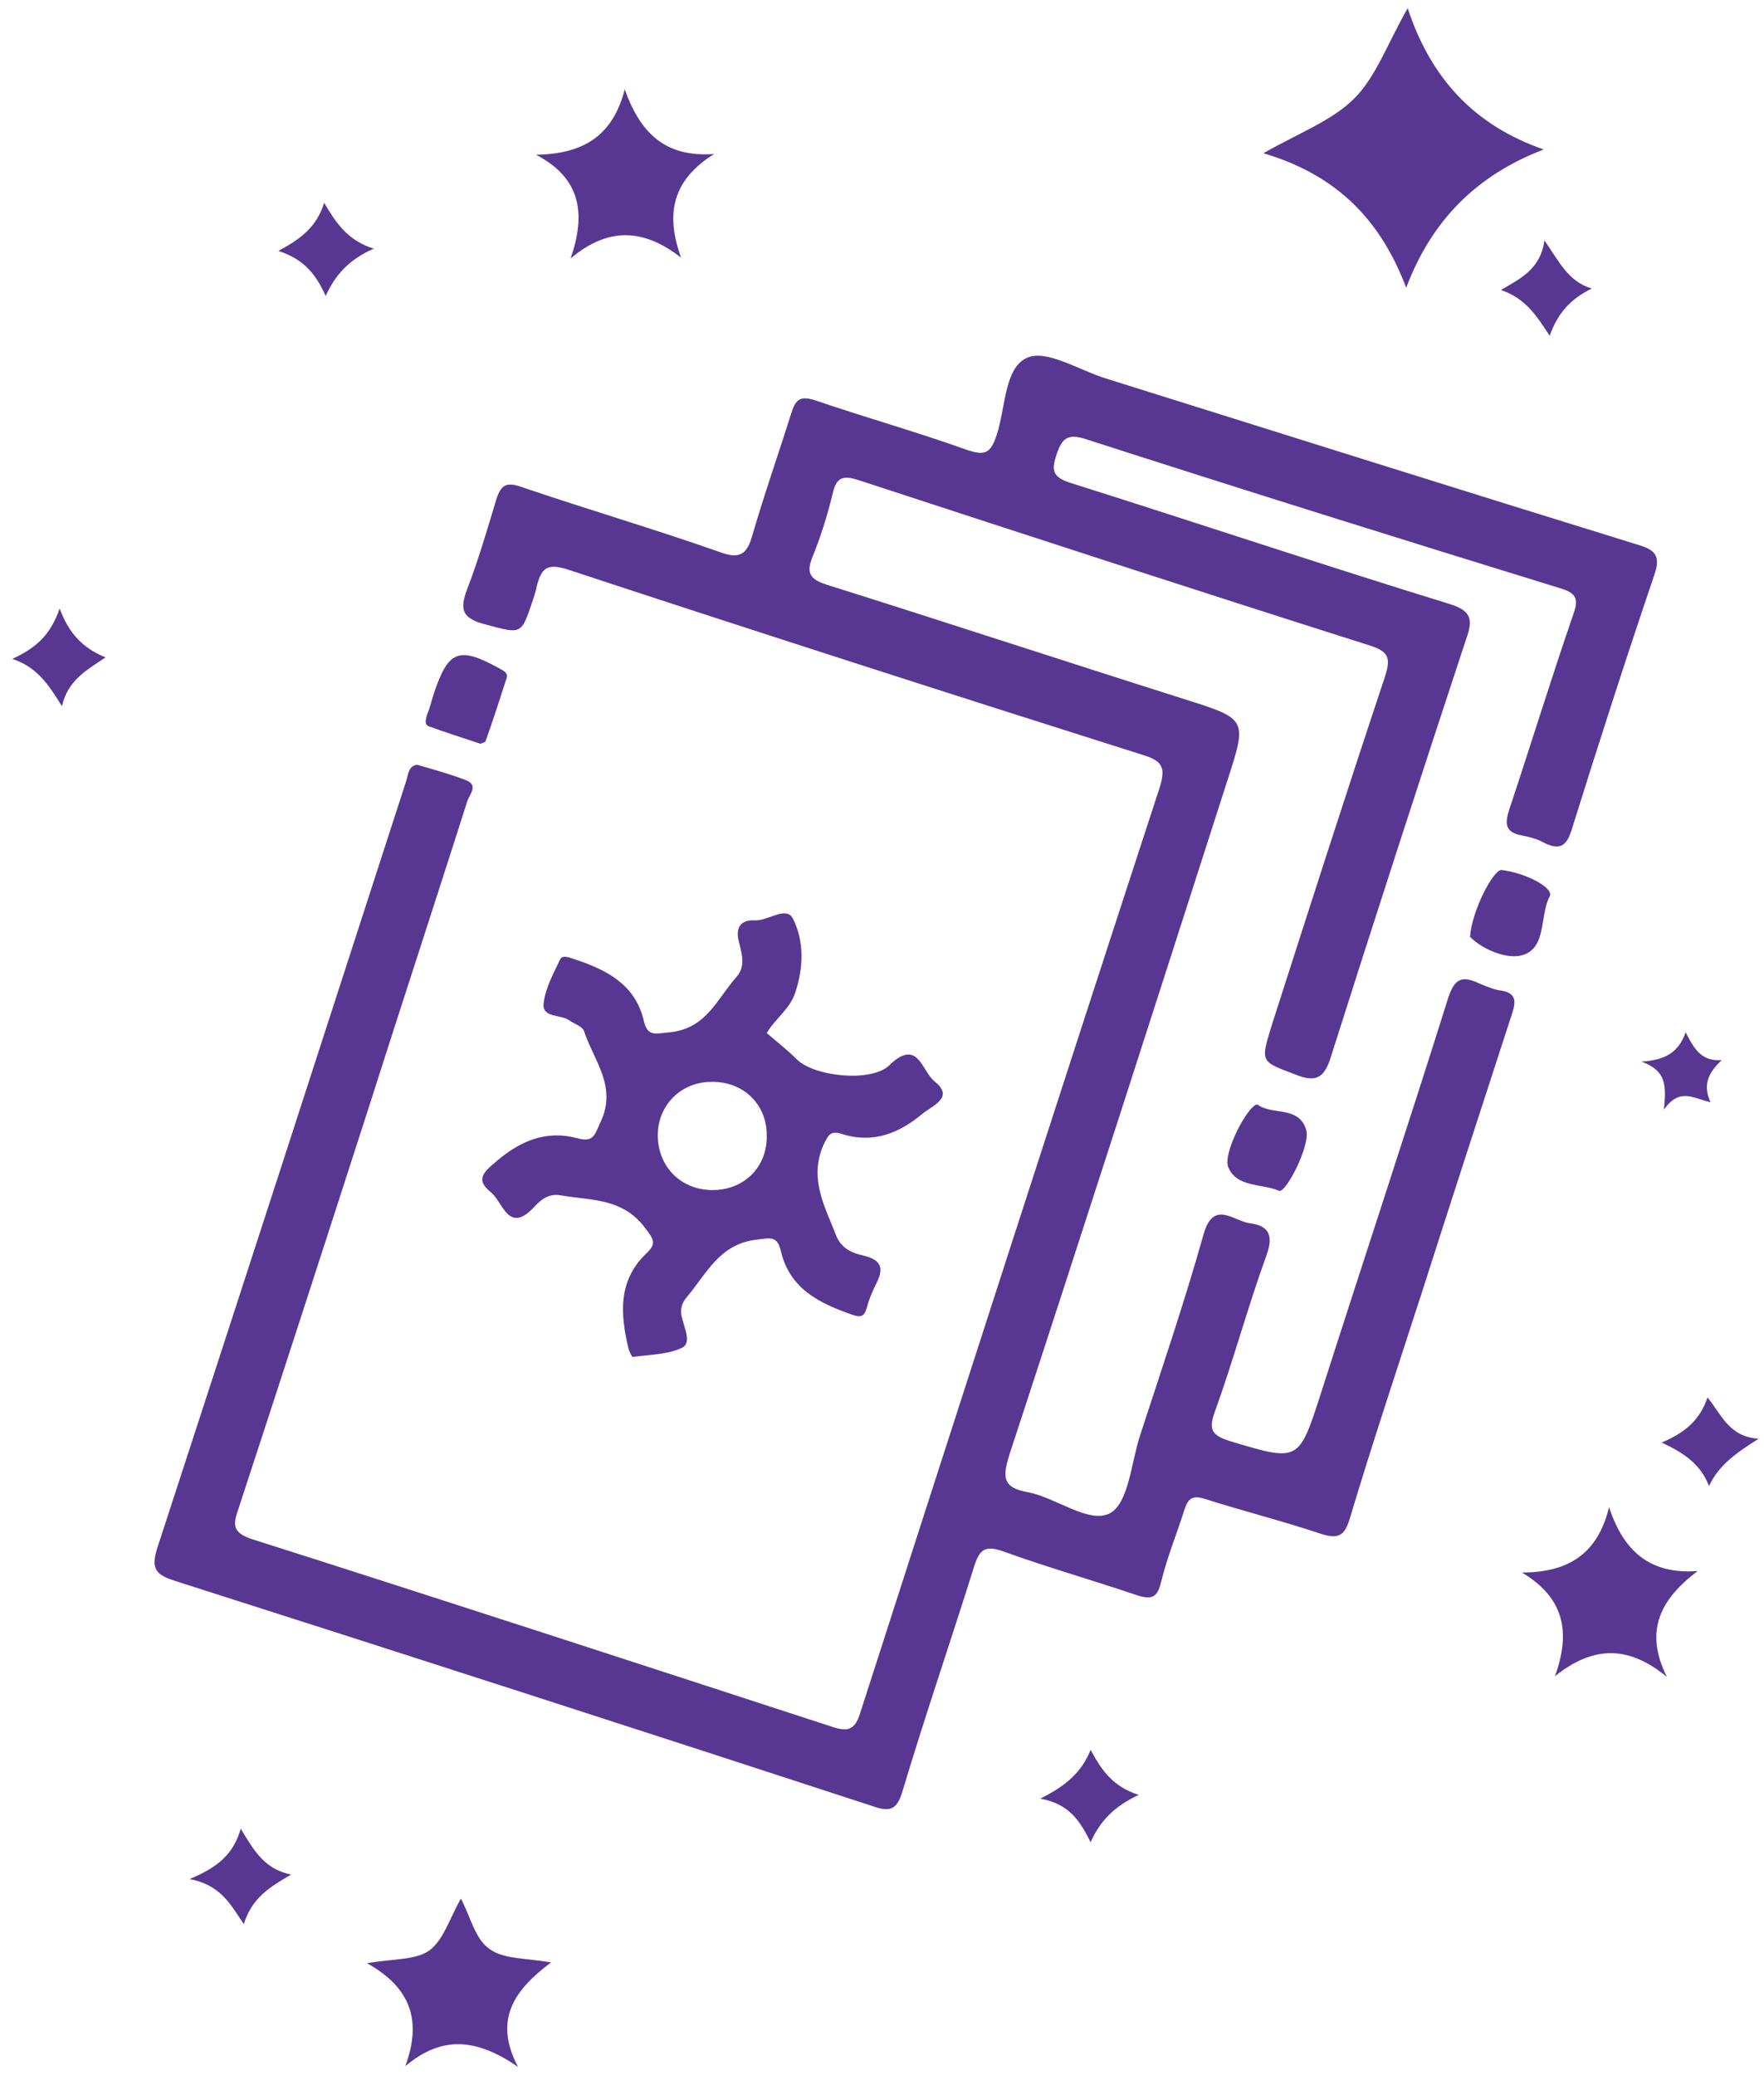 <svg xmlns="http://www.w3.org/2000/svg" fill="none" viewBox="0 0 119 140" height="140" width="119">
<path fill="#583793" d="M28.155 51.599C29.371 51.954 30.486 52.258 31.5 52.664C32.311 53.019 31.601 53.678 31.5 54.134C29.32 60.977 27.09 67.769 24.91 74.612C21.97 83.737 19.03 92.81 16.04 101.934C15.685 102.948 15.786 103.404 16.902 103.809C29.979 107.966 43.007 112.224 56.084 116.482C57.25 116.887 57.706 116.685 58.061 115.468C64.752 94.685 71.443 73.903 78.236 53.12C78.641 51.802 78.438 51.346 77.12 50.941C64.144 46.835 51.218 42.678 38.292 38.42C36.873 37.964 36.518 38.37 36.214 39.535C36.163 39.84 36.062 40.144 35.961 40.448C35.15 42.881 35.2 42.779 32.717 42.12C31.196 41.715 30.993 41.157 31.5 39.789C32.26 37.812 32.869 35.734 33.477 33.706C33.781 32.743 34.136 32.489 35.15 32.844C39.61 34.365 44.122 35.683 48.582 37.254C49.951 37.761 50.407 37.356 50.762 36.089C51.573 33.301 52.536 30.563 53.398 27.826C53.702 26.863 54.057 26.711 55.02 27.015C58.416 28.181 61.863 29.144 65.259 30.361C66.476 30.766 66.831 30.563 67.236 29.347C67.844 27.522 67.743 24.785 69.314 24.126C70.632 23.568 72.812 24.988 74.637 25.545C86.599 29.296 98.511 33.047 110.474 36.747C111.691 37.102 112.045 37.508 111.589 38.826C109.663 44.503 107.838 50.18 106.064 55.857C105.709 57.074 105.253 57.429 104.087 56.82C103.631 56.567 103.124 56.466 102.668 56.364C101.553 56.161 101.502 55.604 101.806 54.641C103.276 50.231 104.645 45.77 106.165 41.36C106.52 40.346 106.267 39.992 105.253 39.687C94.558 36.393 83.862 33.047 73.167 29.6C72.001 29.245 71.646 29.6 71.291 30.614C70.936 31.678 70.936 32.185 72.254 32.591C80.77 35.278 89.235 38.116 97.802 40.752C99.272 41.208 99.373 41.816 98.917 43.084C95.825 52.461 92.784 61.839 89.793 71.267C89.337 72.788 88.728 73.041 87.36 72.483C85.079 71.622 85.028 71.672 85.738 69.341C88.272 61.433 90.807 53.526 93.442 45.618C93.848 44.351 93.645 43.945 92.378 43.54C80.871 39.89 69.365 36.139 57.909 32.388C56.946 32.084 56.439 32.135 56.186 33.25C55.831 34.72 55.375 36.19 54.817 37.559C54.361 38.674 54.665 39.079 55.73 39.434C63.789 41.968 71.798 44.604 79.807 47.139C84.116 48.507 84.166 48.457 82.798 52.664C77.932 67.82 73.065 82.976 68.098 98.132C67.642 99.602 67.591 100.363 69.314 100.667C71.24 101.022 73.471 102.846 74.89 102.086C76.157 101.376 76.309 98.639 76.918 96.814C78.388 92.303 79.908 87.842 81.176 83.331C81.835 80.898 83.203 82.368 84.268 82.52C85.586 82.672 85.941 83.331 85.434 84.7C84.166 88.197 83.203 91.796 81.936 95.294C81.48 96.561 81.885 96.865 82.95 97.22C87.664 98.639 87.613 98.639 89.134 93.925C91.972 85.054 94.912 76.184 97.7 67.313C98.106 66.097 98.562 65.792 99.677 66.299C100.133 66.502 100.64 66.705 101.097 66.806C102.516 66.958 102.212 67.769 101.908 68.682C99.88 74.916 97.852 81.151 95.876 87.335C94.253 92.354 92.581 97.372 91.06 102.441C90.705 103.657 90.249 103.86 89.032 103.455C86.447 102.593 83.811 101.934 81.277 101.123C80.466 100.869 80.162 101.072 79.908 101.833C79.401 103.455 78.743 105.026 78.337 106.699C78.084 107.763 77.729 107.966 76.664 107.611C73.674 106.597 70.632 105.736 67.692 104.671C66.425 104.215 66.07 104.57 65.715 105.685C64.144 110.703 62.42 115.721 60.9 120.79C60.545 122.007 60.139 122.311 58.872 121.855C43.209 116.735 27.496 111.666 11.782 106.648C10.515 106.243 10.16 105.837 10.616 104.418C16.243 87.183 21.818 69.949 27.394 52.715C27.546 52.258 27.546 51.65 28.155 51.599Z"></path>
<path fill="#583793" d="M63.029 72.94C62.167 72.23 61.914 70 59.988 71.876C58.771 73.041 54.919 72.636 53.753 71.47C53.145 70.862 52.435 70.304 51.725 69.696C52.283 68.733 53.297 68.074 53.651 66.959C54.209 65.286 54.26 63.512 53.499 61.991C53.043 61.079 51.827 62.143 50.914 62.093C49.951 62.042 49.596 62.599 49.85 63.562C50.053 64.374 50.306 65.184 49.698 65.894C48.38 67.364 47.67 69.392 45.186 69.645C44.122 69.747 43.666 69.949 43.412 68.784C42.804 66.35 40.827 65.387 38.647 64.678C38.343 64.576 37.938 64.424 37.786 64.728C37.33 65.691 36.772 66.705 36.67 67.719C36.569 68.682 37.836 68.429 38.394 68.834C38.749 69.088 39.306 69.24 39.408 69.594C40.067 71.571 41.638 73.295 40.523 75.677C40.117 76.539 40.067 77.097 38.952 76.792C36.873 76.235 35.15 76.944 33.528 78.313C32.767 78.972 31.956 79.53 33.122 80.442C33.933 81.101 34.288 83.281 36.011 81.456C36.468 80.949 37.025 80.493 37.836 80.645C39.813 81 41.942 80.797 43.463 82.774C44.122 83.635 44.325 83.889 43.564 84.599C41.689 86.423 41.841 88.654 42.398 90.985C42.449 91.188 42.652 91.594 42.703 91.543C43.818 91.391 45.034 91.391 45.997 90.935C46.656 90.631 46.2 89.668 46.048 89.059C45.845 88.451 45.947 87.944 46.352 87.488C47.67 85.916 48.532 83.94 51.016 83.635C51.979 83.534 52.435 83.331 52.688 84.447C53.297 86.981 55.324 87.944 57.504 88.704C58.061 88.907 58.315 88.806 58.467 88.248C58.619 87.691 58.822 87.184 59.075 86.677C59.633 85.612 59.531 85.004 58.214 84.7C57.504 84.548 56.794 84.244 56.439 83.433C55.679 81.456 54.564 79.58 55.527 77.299C55.882 76.539 56.034 76.285 56.743 76.488C58.923 77.198 60.697 76.438 62.319 75.069C63.181 74.461 64.296 73.954 63.029 72.94ZM48.076 80.29C45.947 80.29 44.375 78.719 44.375 76.59C44.375 74.562 45.947 72.991 47.974 72.991C50.103 72.94 51.725 74.461 51.725 76.59C51.776 78.719 50.205 80.29 48.076 80.29Z"></path>
<path fill="#583793" d="M94.862 19.412C93.138 14.85 90.198 11.809 85.231 10.339C87.613 8.97 89.844 8.159 91.364 6.639C92.834 5.169 93.595 2.938 94.963 0.556C96.535 5.321 99.475 8.463 104.138 10.085C99.627 11.809 96.585 14.85 94.862 19.412Z"></path>
<path fill="#583793" d="M102.668 106.091C105.811 106.091 107.788 104.824 108.548 101.681C109.511 104.621 111.285 106.243 114.529 105.989C112.045 107.865 110.88 109.994 112.451 113.137C109.815 110.957 107.433 111.058 104.898 113.086C105.963 110.146 105.557 107.814 102.668 106.091Z"></path>
<path fill="#583793" d="M27.343 139.394C28.459 136.352 27.749 134.122 24.758 132.449C26.532 132.145 28.053 132.246 28.965 131.587C29.928 130.878 30.334 129.408 31.095 128.09C31.753 129.357 32.057 130.827 33.021 131.486C33.984 132.196 35.504 132.094 37.177 132.398C34.795 134.173 33.223 136.2 34.947 139.444C32.21 137.569 29.878 137.265 27.343 139.394Z"></path>
<path fill="#583793" d="M48.177 10.389C45.338 12.163 44.882 14.444 45.947 17.384C43.412 15.407 41.03 15.306 38.495 17.435C39.509 14.495 39.256 12.062 36.164 10.44C39.357 10.389 41.334 9.172 42.145 6.03C43.159 8.868 44.781 10.642 48.177 10.389Z"></path>
<path fill="#583793" d="M32.412 50.18C31.196 49.775 30.081 49.42 28.965 49.014C28.61 48.913 28.712 48.558 28.813 48.203C29.016 47.747 29.117 47.24 29.27 46.784C30.233 43.895 30.942 43.591 33.629 45.061C33.882 45.213 34.288 45.365 34.186 45.72C33.73 47.139 33.274 48.558 32.767 49.977C32.767 50.079 32.514 50.13 32.412 50.18Z"></path>
<path fill="#583793" d="M84.825 74.511C85.788 75.271 87.613 74.562 88.12 76.234C88.424 77.248 86.751 80.492 86.295 80.34C85.129 79.833 83.406 80.138 82.848 78.718C82.494 77.755 84.217 74.511 84.825 74.511Z"></path>
<path fill="#583793" d="M99.17 63.208C99.272 61.484 100.742 58.646 101.299 58.697C102.972 58.899 104.848 59.913 104.544 60.471C103.834 61.789 104.392 64.07 102.567 64.475C101.553 64.678 100.032 64.07 99.17 63.208Z"></path>
<path fill="#583793" d="M73.572 124.288C72.863 122.869 72.153 121.703 70.176 121.348C71.9 120.487 72.964 119.574 73.572 118.054C74.333 119.473 75.093 120.537 76.817 121.095C75.195 121.855 74.231 122.818 73.572 124.288Z"></path>
<path fill="#583793" d="M21.971 19.97C21.312 18.5 20.501 17.486 18.777 16.929C20.298 16.117 21.362 15.306 21.869 13.684C22.68 15.053 23.441 16.219 25.215 16.776C23.593 17.486 22.63 18.5 21.971 19.97Z"></path>
<path fill="#583793" d="M107.382 19.463C105.963 20.172 105.101 21.085 104.543 22.656C103.682 21.338 102.921 20.122 101.249 19.564C102.668 18.753 103.935 18.094 104.189 16.218C105.202 17.688 105.811 19.006 107.382 19.463Z"></path>
<path fill="#583793" d="M115.29 100.262C114.732 98.792 113.617 98.031 112.096 97.322C113.668 96.663 114.681 95.801 115.188 94.28C116.151 95.446 116.608 96.916 118.635 97.068C117.115 98.031 115.949 98.842 115.29 100.262Z"></path>
<path fill="#583793" d="M4.026 41.057C4.685 42.831 5.649 43.743 7.119 44.352C5.851 45.213 4.584 45.872 4.179 47.646C3.266 46.176 2.506 45.011 0.833 44.453C2.354 43.743 3.368 42.932 4.026 41.057Z"></path>
<path fill="#583793" d="M12.796 126.772C14.722 125.961 15.736 125.099 16.243 123.376C17.155 124.896 17.865 126.113 19.639 126.468C18.169 127.33 17.003 128.039 16.445 129.813C15.533 128.445 14.874 127.177 12.796 126.772Z"></path>
<path fill="#583793" d="M113.718 69.646C114.276 70.761 114.783 71.623 116.151 71.521C115.29 72.332 114.833 73.143 115.391 74.36C114.225 74.106 113.313 73.346 112.248 74.867C112.4 73.295 112.451 72.231 110.728 71.623C112.451 71.521 113.262 70.913 113.718 69.646Z"></path>
</svg>
